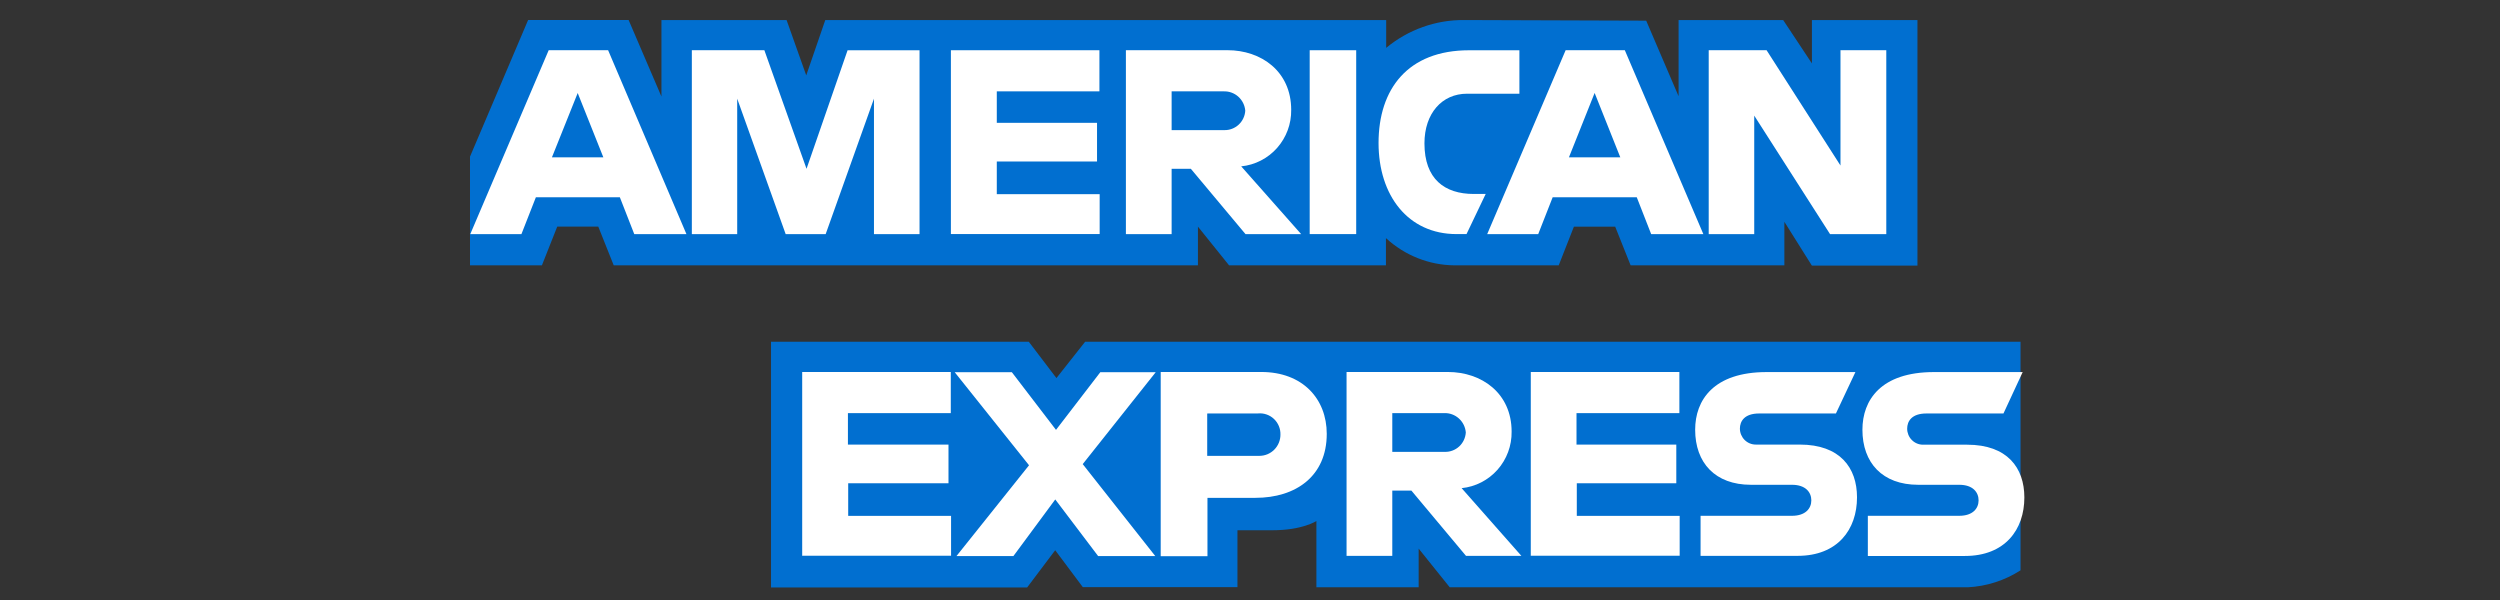 <svg width="250" height="60" viewBox="0 0 250 60" fill="none" xmlns="http://www.w3.org/2000/svg">
<rect x="0" y="0" width="250" height="60" fill="#333333" stroke="none"/>
<path d="M77.102 58.732V34.172H102.877L105.643 37.808L108.517 34.172H202.052V57.034C200.469 58.051 198.652 58.635 196.777 58.728H144.973L141.865 54.86V58.728H131.64V52.102C131.64 52.102 130.244 53.026 127.227 53.026H123.746V58.711H108.279L105.52 55.022L102.712 58.748H77.102V58.724V58.732Z" fill="#016FD0"/>
<path d="M47 15.665L52.813 2H62.861L66.145 9.657V2.004H78.657L80.624 7.536L82.528 2.004H138.618V4.787C140.814 2.964 143.575 1.979 146.418 2.004L164.619 2.066L167.858 9.623V2.004H178.317L181.191 6.344V2.004H191.745V26.56H181.187L178.436 22.179V26.535H163.063L161.52 22.668H157.39L155.871 26.535H145.453C142.911 26.513 140.468 25.542 138.594 23.81V26.535H122.909L119.793 22.663V26.531H61.371L59.828 22.663H55.723L54.192 26.531H47V15.665Z" fill="#016FD0"/>
<path d="M54.868 5.023L47.027 23.413H52.142L53.587 19.728H61.986L63.427 23.413H68.644L60.812 5.023H54.868ZM57.77 9.301L60.336 15.736H55.192L57.77 9.301Z" fill="white"/>
<path d="M69.184 23.409V5.023H76.437L80.653 16.879L84.758 5.028H91.954V23.413H87.397V9.868L82.566 23.413H78.567L73.72 9.868V23.413H69.184V23.409Z" fill="white"/>
<path d="M95.09 23.409V5.023H109.942V9.135H99.679V12.283H109.703V16.15H99.679V19.417H109.966V23.405H95.09V23.409Z" fill="white"/>
<path d="M112.59 5.024V23.414H117.163V16.879H119.084L124.548 23.41H130.114L124.121 16.635C125.504 16.496 126.785 15.839 127.711 14.793C128.637 13.747 129.14 12.389 129.12 10.987C129.12 7.119 126.107 5.02 122.75 5.02H112.59V5.024ZM117.163 9.136H122.368C122.906 9.117 123.43 9.308 123.832 9.668C124.234 10.029 124.483 10.533 124.527 11.074C124.493 11.607 124.257 12.106 123.866 12.467C123.476 12.828 122.963 13.023 122.434 13.012H117.163V9.14V9.136Z" fill="white"/>
<path d="M135.62 23.409H130.969V5.023H135.62V23.413V23.409Z" fill="white"/>
<path d="M146.652 23.409H145.655C140.799 23.409 137.855 19.546 137.855 14.299C137.855 8.916 140.77 5.027 146.907 5.027H151.94V9.371H146.698C144.206 9.371 142.445 11.33 142.445 14.34C142.445 17.902 144.46 19.396 147.371 19.396H148.569L146.652 23.409Z" fill="white"/>
<path d="M156.563 5.023L148.719 23.413H153.821L155.266 19.728H163.677L165.118 23.413H170.335L162.483 5.023H156.563ZM159.466 9.301L162.031 15.736H156.892L159.461 9.301H159.466Z" fill="white"/>
<path d="M170.871 23.409V5.023H176.659L184.048 16.552V5.023H188.629V23.413H183.005L175.423 11.562V23.413H170.871V23.409Z" fill="white"/>
<path d="M80.219 55.589V37.199H95.079V41.311H84.792V44.458H94.849V48.326H84.82V51.585H95.107V55.573H80.248L80.219 55.589Z" fill="white"/>
<path d="M153.078 55.589V37.199H167.938V41.311H157.651V44.458H167.63V48.326H157.68V51.585H167.967V55.573H153.107L153.078 55.589Z" fill="white"/>
<path d="M95.662 55.588L102.903 46.527L95.473 37.223H101.187L105.6 42.987L110.029 37.223H115.57L108.272 46.411L115.525 55.604H109.811L105.526 49.944L101.343 55.604H95.662V55.588Z" fill="white"/>
<path d="M116.07 37.203V55.618H120.746V49.784H125.536C129.592 49.784 132.675 47.61 132.675 43.386C132.675 39.887 130.265 37.199 126.132 37.199H116.07V37.203ZM120.746 41.344H125.799C126.088 41.317 126.38 41.351 126.655 41.446C126.93 41.54 127.182 41.693 127.394 41.893C127.606 42.093 127.774 42.336 127.886 42.606C127.998 42.876 128.052 43.167 128.044 43.46C128.045 43.739 127.991 44.015 127.886 44.273C127.78 44.531 127.626 44.765 127.43 44.962C127.235 45.16 127.003 45.316 126.748 45.423C126.493 45.53 126.219 45.585 125.943 45.585H125.758H120.721V41.361H120.746V41.344Z" fill="white"/>
<path d="M134.656 37.199V55.589H139.229V49.059H141.138L146.602 55.589H152.139L146.162 48.815C147.546 48.676 148.827 48.018 149.753 46.972C150.678 45.927 151.181 44.568 151.162 43.166C151.162 39.299 148.149 37.199 144.791 37.199H134.656ZM139.229 41.311H144.422C144.96 41.292 145.484 41.483 145.886 41.844C146.288 42.205 146.537 42.708 146.581 43.249C146.547 43.782 146.311 44.282 145.921 44.643C145.53 45.004 145.017 45.199 144.488 45.187H139.229V41.319V41.311Z" fill="white"/>
<path d="M170.057 55.589V51.58H179.199C180.55 51.58 181.133 50.843 181.133 50.036C181.133 49.228 180.562 48.479 179.199 48.479H175.094C171.511 48.479 169.516 46.276 169.516 42.971C169.516 40.027 171.342 37.207 176.666 37.207H185.541L183.592 41.348H175.911C174.442 41.348 173.99 42.127 173.99 42.864C173.992 43.287 174.161 43.693 174.458 43.991C174.756 44.29 175.159 44.458 175.579 44.458H179.987C183.99 44.458 185.701 46.764 185.701 49.733C185.701 52.951 183.768 55.585 179.757 55.585H170.057V55.589Z" fill="white"/>
<path d="M186.784 55.589V51.58H195.926C197.276 51.58 197.859 50.843 197.859 50.036C197.859 49.228 197.289 48.479 195.926 48.479H191.821C188.237 48.479 186.242 46.276 186.242 42.971C186.242 40.027 188.069 37.207 193.393 37.207H202.268L200.347 41.348H192.638C191.168 41.348 190.717 42.127 190.717 42.864C190.716 43.074 190.757 43.282 190.836 43.477C190.915 43.672 191.032 43.849 191.179 43.998C191.326 44.147 191.501 44.266 191.693 44.347C191.886 44.428 192.092 44.47 192.301 44.47H196.722C200.724 44.47 202.436 46.777 202.436 49.746C202.436 52.963 200.503 55.597 196.492 55.597H186.784V55.589Z" fill="white"/>
</svg>
